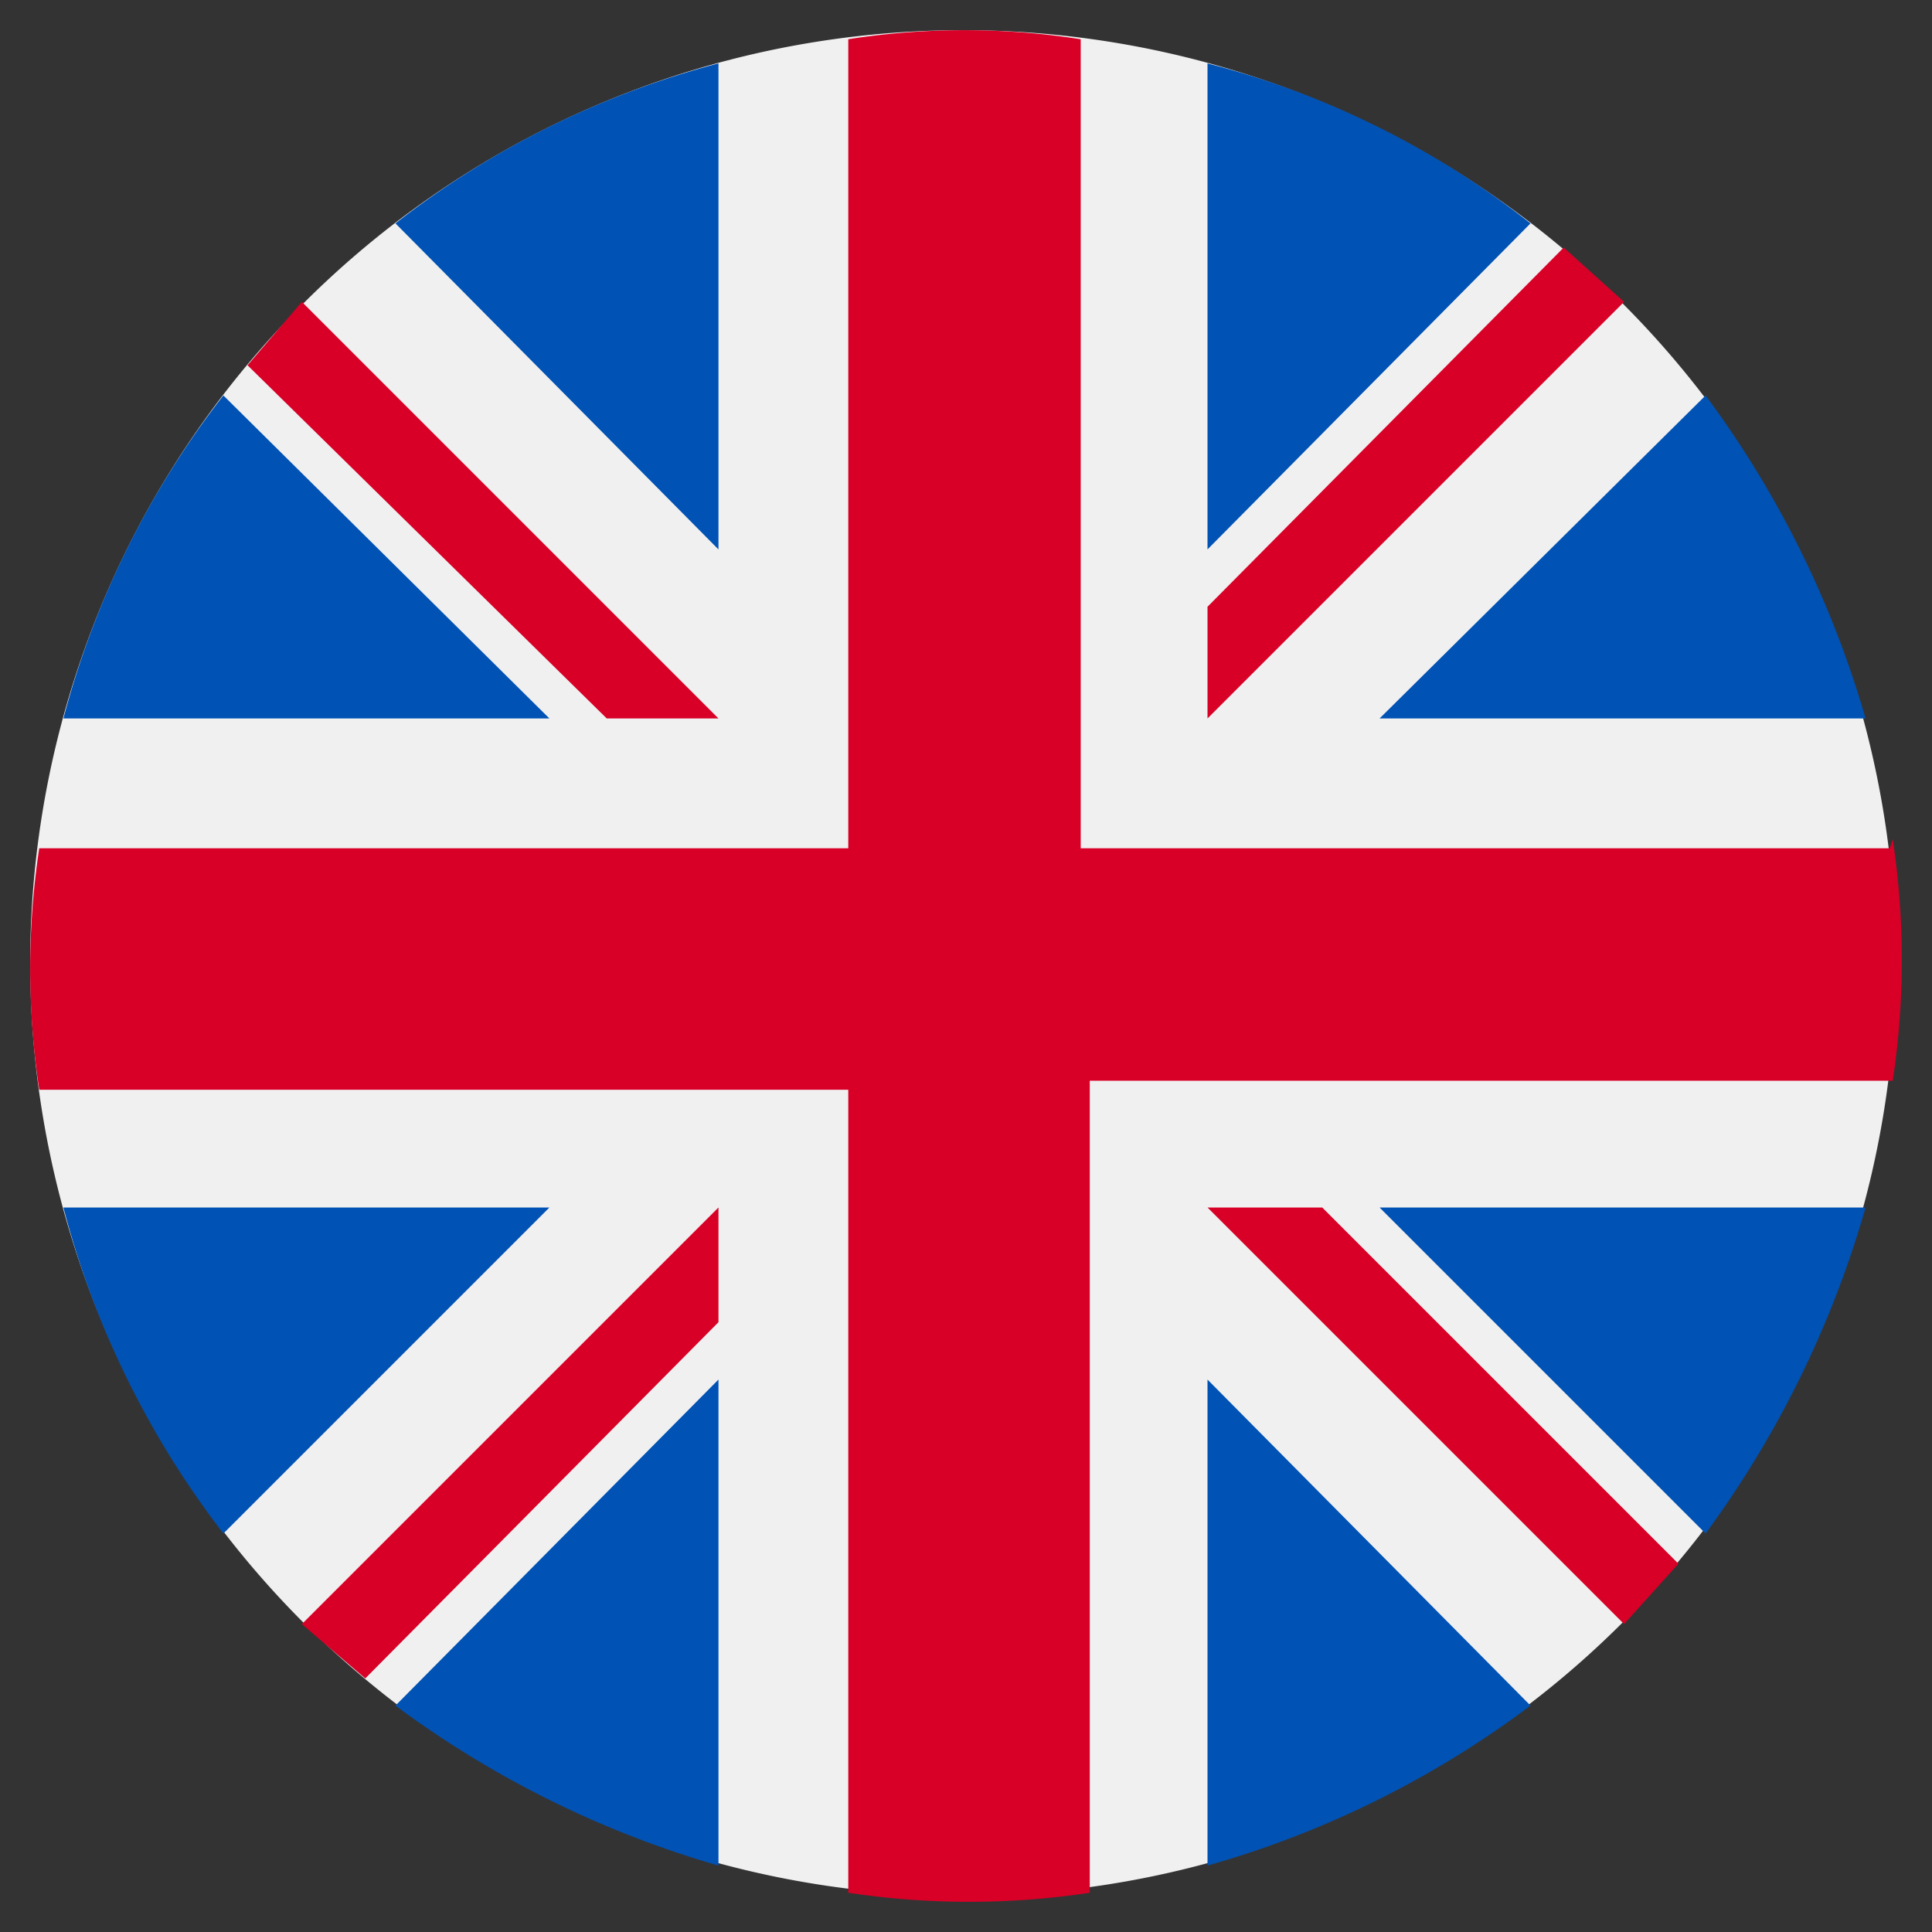 <svg xmlns="http://www.w3.org/2000/svg" viewBox="0 0 64 64"><rect x="0" y="0" width="64" height="64" fill="#333333" stroke="none"/><defs><style>.a{fill:#f0f0f0;}.b{fill:#0052b4;}.c{fill:#d80027;}</style></defs><title>icon</title><path class="a" d="M1,31.9a30.9,30.9,0,1,0,61.8,0h0A30.9,30.9,0,0,0,1,31.9Z"/><path class="b" d="M45.7,40,56.5,50.8A34,34,0,0,0,61.8,40ZM40,61.8a32.5,32.5,0,0,0,10.7-5.3L40,45.7ZM23.8,2.1A29.8,29.8,0,0,0,13.1,7.4L23.8,18.2ZM13.1,56.5a33.5,33.5,0,0,0,10.7,5.3V45.7ZM50.7,7.4A29,29,0,0,0,40,2.1V18.2ZM2.1,40A30.2,30.2,0,0,0,7.4,50.8L18.2,40ZM61.8,23.8a33.5,33.5,0,0,0-5.3-10.7L45.7,23.8ZM7.4,13.1A29.8,29.8,0,0,0,2.1,23.8H18.2Z"/><path class="c" d="M62.6,28.1H35.8V1.3a24.9,24.9,0,0,0-7.7,0V28.1H1.3a26.8,26.8,0,0,0,0,8H28.1V62.7a26.8,26.8,0,0,0,8,0V35.8H62.7a26.8,26.8,0,0,0,0-8Z"/><path class="c" d="M40,23.8,53.8,10l-2-1.8L40,20.1Zm-16.2,0L10,10,8.2,12.1,20.1,23.8Zm0,16.2L10,53.8l2.1,1.8L23.8,43.8ZM40,40,53.8,53.8l1.8-2L43.8,40Z"/></svg>